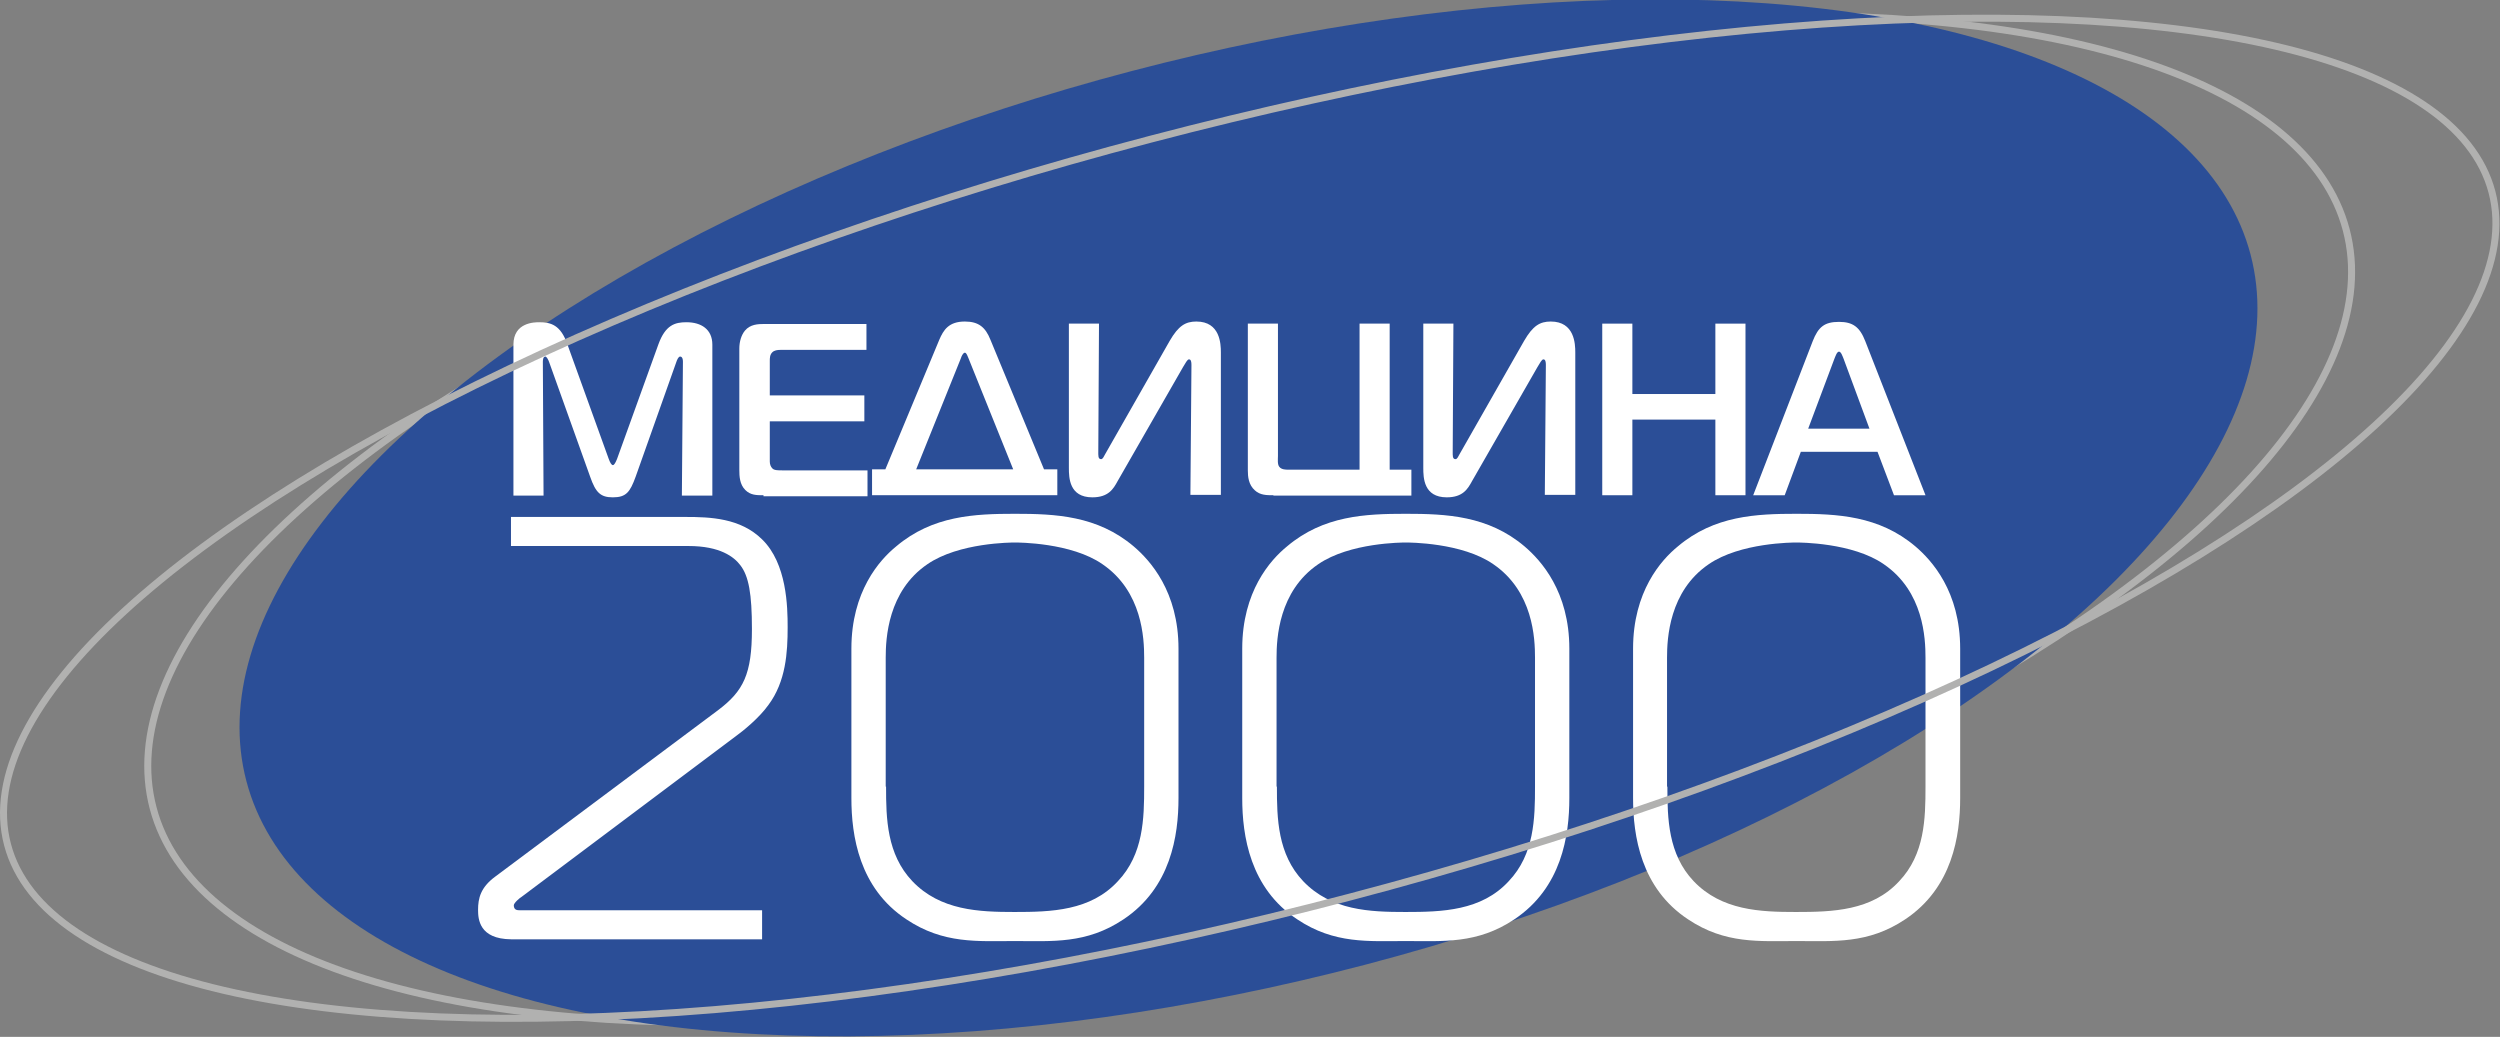 <?xml version="1.0" encoding="UTF-8" standalone="no"?>
<!-- Generator: Adobe Illustrator 21.0.0, SVG Export Plug-In . SVG Version: 6.00 Build 0)  -->

<svg
   xmlns:dc="http://purl.org/dc/elements/1.1/"
   xmlns:cc="http://creativecommons.org/ns#"
   xmlns:rdf="http://www.w3.org/1999/02/22-rdf-syntax-ns#"
   xmlns:svg="http://www.w3.org/2000/svg"
   xmlns="http://www.w3.org/2000/svg"
   xmlns:sodipodi="http://sodipodi.sourceforge.net/DTD/sodipodi-0.dtd"
   xmlns:inkscape="http://www.inkscape.org/namespaces/inkscape"
   version="1.1"
   id="Слой_2"
   x="0px"
   y="0px"
   viewBox="0 0 713.851 296.067"
   xml:space="preserve"
   inkscape:version="0.91 r13725"
   sodipodi:docname="Медицина.svg"
   width="713.851"
   height="296.067"><rect x="0" y="0" width="713.851" height="296.067" fill="#808080" stroke="none"/><defs
     id="defs41" /><sodipodi:namedview
     pagecolor="#ffffff"
     bordercolor="#666666"
     borderopacity="1"
     objecttolerance="10"
     gridtolerance="10"
     guidetolerance="10"
     inkscape:pageopacity="0"
     inkscape:pageshadow="2"
     inkscape:window-width="1301"
     inkscape:window-height="745"
     id="namedview39"
     showgrid="false"
     fit-margin-top="0"
     fit-margin-left="0"
     fit-margin-right="0"
     fit-margin-bottom="0"
     inkscape:zoom="0.29734156"
     inkscape:cx="353.50786"
     inkscape:cy="135.1078"
     inkscape:window-x="57"
     inkscape:window-y="-8"
     inkscape:window-maximized="1"
     inkscape:current-layer="Слой_2" /><style
     type="text/css"
     id="style3">
	.st0{fill:none;stroke:#B1B1B0;stroke-width:2;stroke-miterlimit:10;}
	.st1{fill:#2B4E97;}
	.st2{fill:#FFFFFF;}
</style><ellipse
     transform="matrix(0.967,-0.255,0.255,0.967,0,0)"
     class="st0"
     cx="307.238"
     cy="234.255"
     rx="323.789"
     ry="121.696"
     id="ellipse5"
     style="fill:none;stroke:#b1b1b0;stroke-width:2;stroke-miterlimit:10" /><ellipse
     transform="matrix(0.967,-0.254,0.254,0.967,0,0)"
     class="st1"
     cx="307.291"
     cy="233.635"
     rx="295.905"
     ry="131.902"
     id="ellipse7"
     style="fill:#2b4e97" /><g
     id="g9"
     transform="translate(-284.292,-235.891)"><path
       class="st2"
       d="m 465.8,372 c -1.6,4.4 -2.7,5.9 -6.5,5.9 -3.5,0 -4.9,-1.3 -6.5,-5.9 l -11.7,-32.7 c -0.2,-0.6 -0.7,-1.6 -1.1,-1.6 -0.7,0 -0.7,1.3 -0.7,1.5 l 0.2,38.2 -8.6,0 0,-43.1 c 0,-6.4 6.1,-6.4 7.4,-6.4 3.3,0 6.1,0.8 8,6.3 l 11.8,32.7 c 0.4,1.1 0.8,1.8 1.2,1.8 0.4,0 0.8,-0.8 1.2,-1.8 l 11.8,-32.7 c 2,-5.5 4.7,-6.3 8,-6.3 4.2,0 7.4,2 7.4,6.4 l 0,43.1 -8.7,0 0.3,-38.2 c 0,-1.3 -0.5,-1.5 -0.8,-1.5 -0.5,0 -0.9,1 -1.1,1.6 L 465.8,372 Z"
       id="path11"
       inkscape:connector-curvature="0"
       style="fill:#ffffff" /><path
       class="st2"
       d="m 502.3,377.3 c -2,0 -3.7,0 -5.2,-1.5 -1.6,-1.6 -1.7,-3.9 -1.7,-5.7 l 0,-34.7 c 0,-2 0.6,-3.9 1.6,-5.1 1.5,-1.8 3.7,-1.9 5.5,-1.9 l 29.2,0 0,7.4 -24.6,0 c -0.8,0 -1.7,0.1 -2.3,0.7 -0.7,0.7 -0.7,1.7 -0.7,2.4 l 0,9.9 27,0 0,7.4 -27,0 0,11.5 c 0,0.8 0.3,1.5 0.7,1.9 0.5,0.6 1.6,0.6 2.9,0.6 l 24.3,0 0,7.4 -29.7,0 z"
       id="path13"
       inkscape:connector-curvature="0"
       style="fill:#ffffff" /><path
       class="st2"
       d="m 552.5,332.9 c 1.2,-2.8 2.7,-5.2 7.3,-5.2 4,0 5.9,1.7 7.3,5.2 l 15.3,37 3.8,0 0,7.4 -52.9,0 0,-7.4 3.8,0 15.4,-37 z m -6.6,37 27.7,0 -12.8,-31.8 c -0.2,-0.4 -0.5,-1.5 -1,-1.5 -0.5,0 -1,1.1 -1.1,1.5 l -12.8,31.8 z"
       id="path15"
       inkscape:connector-curvature="0"
       style="fill:#ffffff" /><path
       class="st2"
       d="m 624.2,377.3 0.3,-37.2 c 0,-0.8 -0.1,-1.6 -0.7,-1.6 -0.5,0 -1,1.1 -1.7,2.2 l -18.7,32.6 c -1.2,2.2 -2.6,4.6 -7.2,4.6 -6.6,0 -6.7,-5.6 -6.7,-8.4 l 0,-41.2 8.6,0 -0.2,36.5 c 0,1.1 -0.1,2.2 0.8,2.2 0.5,0 0.8,-0.8 1.2,-1.5 l 18.4,-32.3 c 2.5,-4.3 4.5,-5.5 7.6,-5.5 6.8,0 7,6.4 7,8.8 l 0,40.7 -8.7,0 z"
       id="path17"
       inkscape:connector-curvature="0"
       style="fill:#ffffff" /><path
       class="st2"
       d="m 647.9,377.3 c -1.9,0 -3.8,0 -5.3,-1.4 -1.8,-1.6 -2,-3.9 -2,-5.7 l 0,-41.9 8.6,0 0,37.8 c 0,0.9 -0.2,2.4 0.4,3.1 0.6,0.8 1.9,0.8 2.5,0.8 l 20.4,0 0,-41.7 8.6,0 0,41.7 6.2,0 0,7.4 -39.4,0 z"
       id="path19"
       inkscape:connector-curvature="0"
       style="fill:#ffffff" /><path
       class="st2"
       d="m 725.4,377.3 0.3,-37.2 c 0,-0.8 -0.1,-1.6 -0.7,-1.6 -0.5,0 -1,1.1 -1.7,2.2 l -18.7,32.6 c -1.2,2.2 -2.6,4.6 -7.2,4.6 -6.6,0 -6.7,-5.6 -6.7,-8.4 l 0,-41.2 8.6,0 -0.2,36.5 c 0,1.1 -0.1,2.2 0.8,2.2 0.5,0 0.8,-0.8 1.2,-1.5 l 18.4,-32.3 c 2.5,-4.3 4.5,-5.5 7.6,-5.5 6.8,0 7,6.4 7,8.8 l 0,40.7 -8.7,0 z"
       id="path21"
       inkscape:connector-curvature="0"
       style="fill:#ffffff" /><path
       class="st2"
       d="m 782.7,377.3 -8.6,0 0,-21.6 -23.7,0 0,21.6 -8.6,0 0,-49 8.6,0 0,20.1 23.7,0 0,-20.1 8.6,0 0,49 z"
       id="path23"
       inkscape:connector-curvature="0"
       style="fill:#ffffff" /><path
       class="st2"
       d="m 801.9,333.3 c 1.6,-4.1 3.4,-5.5 7.5,-5.5 3.9,0 5.9,1.4 7.5,5.5 l 17.2,44 -9,0 -4.7,-12.4 -21.9,0 -4.6,12.4 -9,0 17,-44 z m -1.3,25 17.5,0 -7.4,-20 c -0.3,-0.7 -0.7,-2 -1.3,-2 -0.6,0 -1,1.3 -1.3,2 l -7.5,20 z"
       id="path25"
       inkscape:connector-curvature="0"
       style="fill:#ffffff" /></g><g
     id="g27"
     transform="translate(-284.292,-235.891)"><path
       class="st2"
       d="m 420.8,495.7 c 0,-3.3 0.7,-6.4 4.9,-9.5 l 63.6,-47.5 c 7.3,-5.5 9.7,-10.3 9.7,-23.2 0,-10 -0.9,-15.1 -3.3,-18.2 -1.8,-2.4 -5.8,-5.5 -14.8,-5.5 l -50.7,0 0,-8.3 49.8,0 c 7.1,0 15.7,0.3 21.9,6.4 7.1,6.9 7.3,19.3 7.3,25.1 0,7.2 -0.5,15.5 -5.5,22.2 -2.7,3.8 -7.5,7.6 -8.9,8.6 L 433.2,492 c -0.4,0.2 -2.2,1.7 -2.2,2.4 0,1.4 1.1,1.4 1.6,1.4 l 69.3,0 0,8.3 -71.7,0 c -9.1,-0.1 -9.4,-5.8 -9.4,-8.4 z"
       id="path29"
       inkscape:connector-curvature="0"
       style="fill:#ffffff" /><path
       class="st2"
       d="m 527.4,421.1 c 0,-16.3 8,-25.3 12.8,-29.2 10.4,-8.8 22.4,-9.3 33.9,-9.3 11.5,0 23.5,0.5 33.9,9.3 4.7,4 12.8,12.9 12.8,29.2 l 0,42.7 c 0,10.7 -2.2,25.6 -15.7,34.6 -10.6,7.1 -20.4,6.2 -31,6.2 -10.6,0 -20.4,0.9 -31,-6.2 -13.5,-8.9 -15.7,-23.9 -15.7,-34.6 l 0,-42.7 z m 9.9,39.4 c 0,9.1 0.2,19.3 7.5,27 8,8.4 19.1,8.8 29.2,8.8 10.4,0 21.7,-0.3 29.5,-8.8 7.3,-7.7 7.5,-17.9 7.5,-27 l 0,-36.8 c 0,-5.5 -0.5,-18.9 -11.9,-26.7 -8.9,-6.2 -24.1,-6.2 -25,-6.2 -0.9,0 -16,0 -25,6.2 -11.3,7.7 -11.9,21.2 -11.9,26.7 l 0,36.8 z"
       id="path31"
       inkscape:connector-curvature="0"
       style="fill:#ffffff" /><path
       class="st2"
       d="m 639,421.1 c 0,-16.3 8,-25.3 12.8,-29.2 10.4,-8.8 22.4,-9.3 33.9,-9.3 11.5,0 23.5,0.5 33.9,9.3 4.7,4 12.8,12.9 12.8,29.2 l 0,42.7 c 0,10.7 -2.2,25.6 -15.7,34.6 -10.6,7.1 -20.4,6.2 -31,6.2 -10.6,0 -20.4,0.9 -31,-6.2 C 641.2,489.5 639,474.5 639,463.8 l 0,-42.7 z m 9.9,39.4 c 0,9.1 0.2,19.3 7.5,27 8,8.4 19.1,8.8 29.2,8.8 10.4,0 21.7,-0.3 29.5,-8.8 7.3,-7.7 7.5,-17.9 7.5,-27 l 0,-36.8 c 0,-5.5 -0.5,-18.9 -11.9,-26.7 -8.9,-6.2 -24.1,-6.2 -25,-6.2 -0.9,0 -16,0 -25,6.2 -11.3,7.7 -11.9,21.2 -11.9,26.7 l 0,36.8 z"
       id="path33"
       inkscape:connector-curvature="0"
       style="fill:#ffffff" /><path
       class="st2"
       d="m 750.6,421.1 c 0,-16.3 8,-25.3 12.8,-29.2 10.4,-8.8 22.4,-9.3 33.9,-9.3 11.5,0 23.5,0.5 33.9,9.3 4.7,4 12.8,12.9 12.8,29.2 l 0,42.7 c 0,10.7 -2.2,25.6 -15.7,34.6 -10.6,7.1 -20.4,6.2 -31,6.2 -10.6,0 -20.4,0.9 -31,-6.2 -13.5,-8.9 -15.7,-23.9 -15.7,-34.6 l 0,-42.7 z m 9.8,39.4 c 0,9.1 0.2,19.3 7.5,27 8,8.4 19.1,8.8 29.2,8.8 10.4,0 21.7,-0.3 29.5,-8.8 7.3,-7.7 7.5,-17.9 7.5,-27 l 0,-36.8 c 0,-5.5 -0.5,-18.9 -11.9,-26.7 -8.9,-6.2 -24.1,-6.2 -25,-6.2 -0.9,0 -16,0 -25,6.2 -11.3,7.7 -11.9,21.2 -11.9,26.7 l 0,36.8 z"
       id="path35"
       inkscape:connector-curvature="0"
       style="fill:#ffffff" /></g><ellipse
     transform="matrix(0.967,-0.254,0.254,0.967,0,0)"
     class="st0"
     cx="307.605"
     cy="233.835"
     rx="366.808"
     ry="111.902"
     id="ellipse37"
     style="fill:none;stroke:#b1b1b0;stroke-width:2;stroke-miterlimit:10" /></svg>